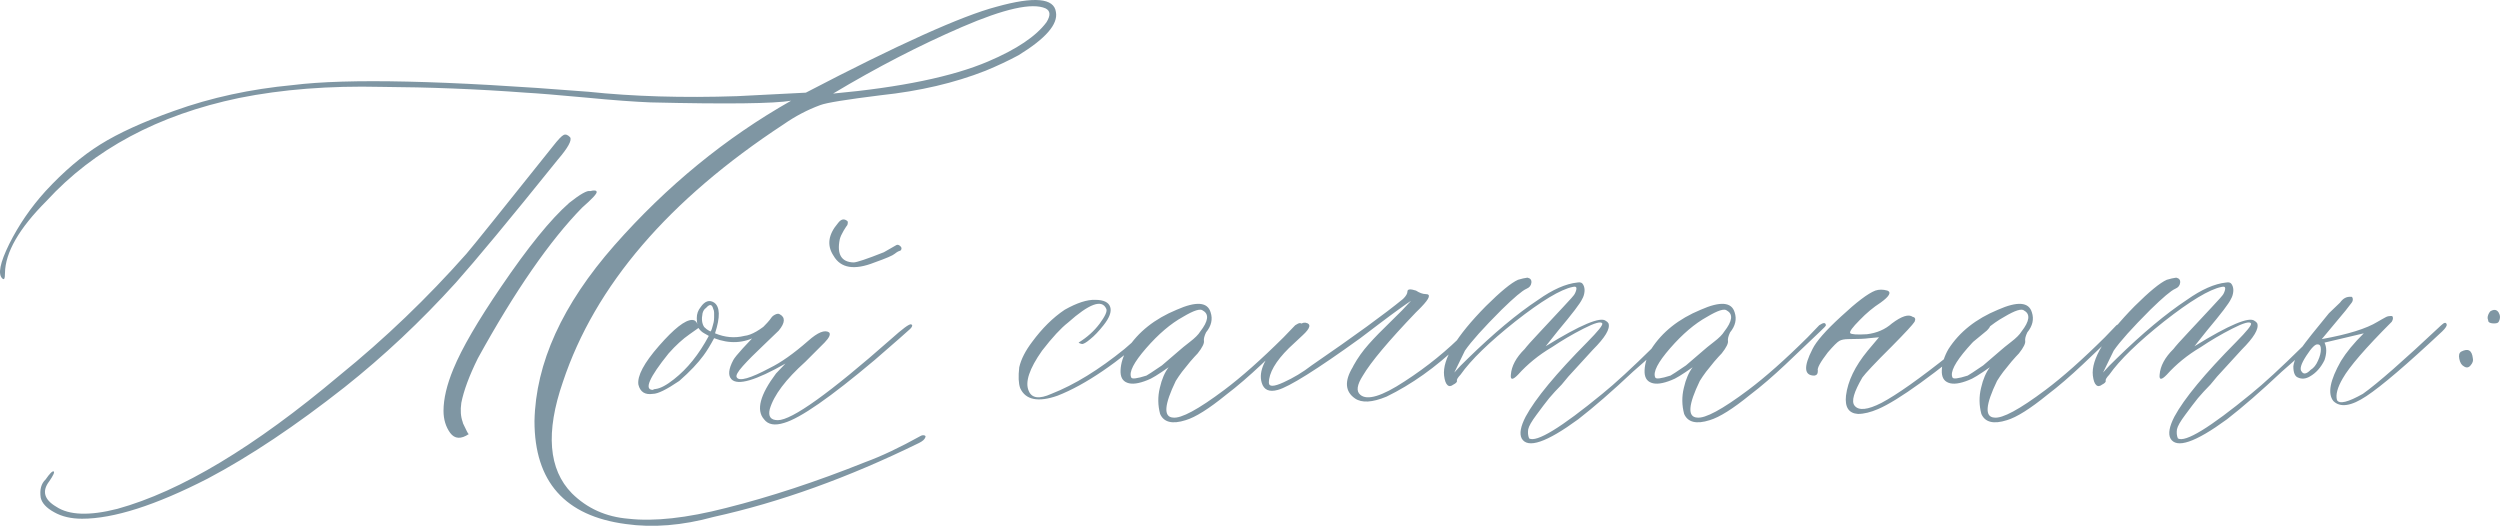 <?xml version="1.0" encoding="UTF-8"?> <svg xmlns="http://www.w3.org/2000/svg" xmlns:xlink="http://www.w3.org/1999/xlink" xmlns:xodm="http://www.corel.com/coreldraw/odm/2003" xml:space="preserve" width="627.904mm" height="132.067mm" version="1.1" style="shape-rendering:geometricPrecision; text-rendering:geometricPrecision; image-rendering:optimizeQuality; fill-rule:evenodd; clip-rule:evenodd" viewBox="0 0 46601.09 9801.63"> <defs> <style type="text/css"> .fil0 {fill:#7F96A3;fill-rule:nonzero} </style> </defs> <g id="Слой_x0020_1">  <path class="fil0" d="M18576.91 125.23c703.19,-195.65 1071.8,-161.62 1105.83,99.24 42.53,226.84 -189.98,493.37 -697.52,805.27 -184.3,99.24 -388.46,195.64 -615.3,289.22 -575.6,226.84 -1227.75,379.95 -1953.62,456.51 -635.14,79.39 -1012.25,138.93 -1128.51,184.3 -238.18,87.9 -465.01,206.98 -680.51,357.27 -2143.59,1406.38 -3515.95,3005.57 -4114.23,4800.41 -326.08,941.37 -269.37,1633.22 167.29,2078.38 283.55,280.71 635.14,439.5 1054.79,473.52 476.35,53.87 1083.14,-11.34 1820.36,-201.31 813.77,-204.16 1678.58,-487.69 2591.6,-853.47 303.39,-110.58 649.32,-275.03 1037.78,-490.53 22.68,-11.34 45.36,-14.18 65.21,-8.51 22.68,5.67 28.35,19.85 17.01,39.69 -11.34,34.03 -48.2,68.06 -116.25,102.08 -1318.48,646.48 -2594.43,1105.83 -3827.85,1378.03 -586.94,161.61 -1134.18,204.15 -1636.05,133.26 -1137.01,-150.28 -1704.1,-788.25 -1704.1,-1919.6 22.68,-1080.3 518.89,-2171.95 1491.44,-3277.78 972.56,-1102.98 2069.88,-2001.82 3291.95,-2693.67 -314.73,53.87 -1188.05,65.22 -2622.78,31.19 -283.55,-11.34 -689.02,-39.7 -1213.57,-90.74 -527.39,-48.2 -896,-79.39 -1114.33,-90.73 -907.34,-68.05 -1803.35,-102.08 -2690.84,-107.75 -964.05,-22.68 -1845.87,45.37 -2648.31,206.99 -1508.46,314.73 -2705.01,955.54 -3589.67,1919.59 -510.38,510.38 -768.41,958.39 -774.08,1344 0,102.08 -14.18,133.27 -48.2,102.08 -87.9,-79.39 -45.37,-292.05 127.59,-643.65 175.8,-351.6 399.8,-680.51 677.67,-986.74 337.42,-365.77 677.67,-654.99 1017.93,-867.65 340.26,-212.65 799.59,-422.48 1375.19,-626.63 691.85,-249.52 1431.9,-408.3 2217.32,-482.03 1017.92,-127.59 2855.3,-85.06 5506.44,124.77 830.78,87.9 1757.98,116.25 2775.9,82.22l1278.79 -65.21c1723.96,-898.83 2909.17,-1431.9 3555.65,-1602.02zm-158.79 1020.76c533.06,-226.84 896,-470.68 1088.81,-731.54 79.39,-127.6 73.72,-212.66 -17.02,-258.03 -249.52,-110.58 -768.41,5.67 -1556.66,345.93 -788.26,340.26 -1590.68,754.23 -2404.46,1241.92 1267.44,-116.25 2231.5,-317.57 2889.32,-598.28zm-8024.31 1834.53c-896,1114.33 -1528.31,1874.23 -1894.08,2285.37 -657.82,725.88 -1349.67,1375.2 -2075.54,1950.78 -907.35,714.54 -1757.98,1284.46 -2551.91,1704.11 -972.56,499.03 -1755.14,748.55 -2342.08,748.55 -204.15,0 -377.11,-39.69 -521.72,-121.92 -144.6,-79.39 -226.84,-170.13 -249.52,-269.36 -22.68,-150.28 8.51,-263.7 90.73,-340.26 76.56,-110.58 127.6,-161.62 150.28,-150.28 22.68,11.34 -5.67,73.73 -82.22,184.3 -138.94,181.48 -96.41,340.26 130.43,473.52 238.18,158.79 618.12,172.96 1139.85,39.7 1179.54,-326.07 2557.58,-1154.03 4136.92,-2483.85 853.47,-691.85 1641.72,-1448.92 2367.59,-2268.36 127.59,-147.44 663.5,-816.61 1610.54,-2001.82 99.24,-127.59 167.29,-198.48 204.15,-215.5 36.86,-17.01 76.55,-2.84 119.09,42.53 39.7,53.87 -36.86,195.64 -232.51,422.48zm-1485.77 3697.42c-161.62,326.08 -263.7,603.96 -309.06,830.78 -19.85,138.94 -11.35,258.03 25.52,357.27 0,11.34 8.51,34.02 25.52,65.21 17.02,34.02 34.03,68.05 51.04,104.91 17.02,36.86 28.36,53.87 39.7,53.87 -147.44,99.24 -263.69,93.57 -348.76,-19.85 -82.22,-113.42 -124.76,-252.35 -124.76,-411.14 0,-226.84 62.38,-487.69 184.3,-782.58 158.79,-385.62 456.51,-896.01 887.49,-1528.31 499.04,-734.38 921.52,-1258.94 1273.12,-1568 204.15,-161.62 334.58,-235.34 388.46,-218.33 79.39,-19.85 119.09,-14.18 121.92,17.01 2.84,34.03 -87.9,130.44 -272.21,292.05 -601.11,615.3 -1250.43,1550.99 -1942.28,2807.09zm5458.23 -697.52c45.37,-34.02 65.22,-34.02 65.22,0 0,34.03 -11.35,59.54 -31.19,82.23 -127.59,99.24 -221.17,167.29 -283.55,198.48 -249.52,138.94 -518.89,153.12 -805.27,42.53 -68.05,127.59 -133.26,235.34 -198.48,323.24 -102.08,138.94 -249.52,297.73 -450.84,473.53 -238.18,161.61 -399.79,241.01 -490.53,241.01 -147.44,22.68 -238.18,-34.03 -272.21,-172.96 -22.68,-161.62 104.91,-402.63 385.62,-723.04 280.71,-320.4 484.86,-482.02 618.12,-482.02 45.37,0 79.4,28.36 99.24,82.23 -8.51,-19.85 -14.18,-59.54 -14.18,-116.25 0,-76.56 22.68,-144.61 73.72,-206.99 76.56,-110.58 161.62,-138.93 249.52,-82.22 110.58,76.55 116.25,269.36 17.02,572.75 181.47,76.56 365.77,93.57 547.24,48.2 133.26,-14.18 297.72,-110.58 490.53,-280.71zm-1122.84 198.49c11.34,-11.34 19.85,-28.36 25.52,-48.2 5.67,-22.68 11.34,-42.53 17.01,-59.54 5.67,-17.01 11.34,-39.7 17.01,-65.21 5.67,-28.36 8.51,-56.71 8.51,-87.9 0,-31.19 0,-59.54 0,-87.9 0,-28.36 -5.67,-51.04 -17.01,-73.72 -22.68,-87.9 -65.21,-93.57 -133.26,-17.02 -34.03,22.69 -53.87,56.71 -65.21,99.24 -22.69,110.58 -11.34,195.64 31.19,258.02 34.03,34.03 62.38,53.87 85.07,65.22l31.19 17.01zm-680.5 890.33c249.52,-195.64 465.01,-462.18 649.32,-808.1l-85.07 -48.2c-42.53,-22.68 -79.39,-56.71 -107.75,-99.24l-164.45 116.25c-127.6,87.9 -258.03,206.98 -391.29,357.27 -365.77,453.67 -462.18,680.5 -292.05,680.5 11.34,-11.34 28.36,-17.01 51.04,-17.01 87.9,-11.34 201.31,-70.88 340.26,-181.47zm3739.95 -2177.62c-377.11,150.27 -632.3,107.75 -765.57,-124.76 -127.59,-192.82 -99.24,-394.13 82.23,-606.79 56.71,-76.55 113.42,-90.73 175.8,-39.69 11.34,11.34 11.34,34.02 0,73.72 -11.34,11.34 -34.03,48.2 -70.88,107.75 -36.86,62.38 -59.54,113.42 -70.89,158.79 -56.71,280.7 31.19,425.32 258.03,430.99 53.87,0 243.85,-62.38 564.25,-189.97 22.69,-11.35 99.24,-56.71 232.51,-133.27 22.69,-11.34 45.37,-5.67 70.89,17.02 25.52,22.68 31.19,42.53 19.85,65.21 0,11.34 -8.51,19.85 -28.36,25.52 -19.85,5.67 -36.86,14.18 -53.87,25.52 -17.01,11.34 -31.19,22.68 -42.53,31.19 -31.19,28.36 -155.95,82.23 -371.45,158.79zm-1687.08 2991.4c-172.96,53.87 -297.72,34.02 -374.28,-68.05 -150.27,-170.13 -73.72,-456.51 224,-853.47l175.8 -184.3c-555.74,314.73 -890.33,413.97 -1006.58,292.05 -65.21,-68.05 -56.71,-187.14 34.02,-357.27 42.53,-79.39 235.35,-289.22 572.76,-632.31 11.34,-11.34 31.19,-34.02 62.38,-65.21 31.19,-34.03 53.87,-62.38 70.89,-87.9 17.01,-25.52 39.69,-45.36 73.72,-62.38 34.02,-17.01 62.38,-19.85 82.22,-8.51 110.58,56.71 107.75,158.79 -14.18,306.23 -45.37,45.36 -144.61,138.93 -294.89,283.54 -153.12,144.61 -277.88,269.37 -374.28,377.12 -96.41,107.75 -136.11,178.63 -113.42,212.65 45.36,76.56 249.52,19.85 615.29,-175.8 204.16,-99.24 442.33,-266.53 714.53,-504.7 181.47,-161.62 311.9,-212.66 391.29,-158.79 31.19,34.03 5.67,96.41 -85.07,189.97l-357.27 357.27c-365.77,328.91 -586.94,620.97 -663.49,881.82 -34.02,138.94 17.01,206.99 150.28,206.99 260.86,0 964.05,-501.88 2109.57,-1511.29 215.49,-192.81 340.25,-286.38 374.28,-275.03 31.19,11.34 28.35,39.69 -17.01,85.06 -45.37,42.53 -266.54,238.18 -663.5,581.27 -822.28,691.85 -1383.69,1083.14 -1687.08,1171.04zm5098.13 -507.55c-362.94,127.59 -598.28,79.4 -697.52,-141.77 -31.19,-87.9 -36.86,-218.33 -17.01,-388.46 34.03,-150.27 116.25,-309.06 241.01,-473.52 184.3,-249.52 385.62,-450.84 606.78,-598.28 226.84,-127.59 416.82,-189.97 567.09,-184.3 158.79,0 252.35,45.37 280.71,133.26 28.35,87.9 -14.18,201.31 -124.76,340.26 -87.9,110.58 -170.13,198.48 -249.52,260.86 -76.56,65.21 -130.44,93.57 -155.95,87.9 -28.36,-5.67 -48.2,-14.18 -59.54,-25.52 161.62,-99.24 292.05,-218.32 394.13,-354.43 102.07,-138.93 144.6,-232.51 121.92,-275.03 -79.4,-184.31 -317.57,-96.41 -714.54,258.02 -127.59,99.24 -289.21,272.21 -482.02,521.72 -238.18,337.42 -320.4,586.94 -249.52,748.56 56.71,138.93 195.64,158.78 422.48,56.71 433.83,-170.13 887.49,-450.84 1363.85,-836.46 53.87,-45.36 224,-192.81 507.55,-442.33 42.53,-42.53 76.55,-42.53 99.24,0 0,22.68 -17.01,51.04 -51.04,85.06 -680.51,612.46 -1281.62,1023.6 -1803.35,1227.75zm2387.45 456.51c-249.52,79.39 -408.3,39.7 -476.35,-116.25 -42.53,-158.79 -45.37,-323.24 -5.67,-484.86 36.86,-164.46 93.57,-292.05 164.46,-385.62 -192.82,136.1 -326.08,218.33 -396.96,241.01 -161.62,65.21 -286.38,82.23 -374.28,48.2 -90.74,-34.02 -130.44,-110.58 -124.77,-235.34 5.68,-124.76 45.37,-258.02 124.77,-394.13 204.15,-317.57 510.38,-561.41 921.51,-731.54 365.78,-161.62 575.6,-144.61 632.31,48.2 42.53,127.59 14.18,252.35 -85.06,374.28 -31.19,65.21 -45.37,119.09 -39.7,158.79 8.51,42.53 -28.35,121.92 -116.25,232.51 -34.03,34.02 -79.39,85.06 -138.93,153.11 -56.71,68.06 -107.75,133.27 -153.12,189.98 -45.37,59.54 -82.22,116.25 -116.25,170.13 -215.5,445.16 -232.51,672 -51.04,683.34 150.28,19.85 467.85,-150.27 955.54,-516.05 317.57,-238.18 686.18,-564.25 1105.83,-981.06l215.5 -224c79.39,-53.87 119.09,-53.87 124.76,0 0,11.34 -36.86,51.04 -107.75,116.25l-646.48 615.29c-229.67,215.5 -448,405.47 -657.82,564.26 -320.4,260.86 -572.76,419.64 -754.23,473.52zm-1015.09 -796.76c11.34,34.03 104.91,22.69 283.55,-34.02 22.68,-11.34 119.09,-73.72 289.22,-189.97 11.34,-11.35 124.76,-107.75 340.25,-292.05 22.69,-19.85 82.23,-70.89 178.63,-144.61 96.41,-73.72 161.62,-138.93 195.65,-195.64 150.27,-192.81 167.29,-323.24 51.04,-388.46 -45.37,-45.37 -170.13,-5.67 -374.28,116.25 -226.84,124.76 -456.5,320.41 -686.17,584.1 -229.67,263.7 -323.24,445.17 -277.88,544.4zm4170.94 391.29c-184.3,-127.59 -198.48,-323.24 -42.53,-581.27l17.02 -34.02c76.55,-138.94 170.12,-269.37 280.7,-394.13 110.58,-124.76 246.69,-263.7 405.47,-416.81 155.95,-150.28 286.38,-283.55 385.62,-394.13 -87.9,56.71 -292.05,201.31 -606.79,439.5l-340.25 258.02c-813.77,586.94 -1326.99,907.34 -1536.82,964.05 -161.61,45.37 -260.86,0 -300.56,-133.26 -65.21,-215.5 59.54,-482.02 374.28,-796.76 215.49,-226.84 362.94,-334.58 439.49,-323.24 113.42,19.85 96.41,99.24 -48.2,232.51 -138.93,127.59 -223.99,206.98 -258.02,241.01 -249.52,246.68 -374.28,465.01 -374.28,646.48 0,76.55 90.73,76.55 275.03,-8.51 181.47,-82.22 357.27,-187.14 521.72,-314.73 805.27,-552.92 1372.36,-966.89 1704.1,-1239.1 56.71,-53.87 82.23,-102.07 82.23,-138.93 0,-45.37 53.87,-51.04 158.78,-17.01 65.21,42.53 127.6,65.21 181.47,65.21 102.08,0 73.73,79.39 -82.22,241.01 -22.68,22.68 -53.87,56.71 -99.24,99.24 -510.38,533.06 -839.29,924.35 -989.57,1179.54 -110.58,172.96 -127.59,292.05 -48.2,357.27 127.59,110.58 402.63,28.35 825.11,-249.52 425.32,-275.04 799.59,-581.27 1125.67,-913.02l158.79 -150.27c34.02,-31.19 59.54,-31.19 82.22,0 11.34,22.68 5.67,45.36 -17.01,68.05l-340.26 323.24c-430.99,411.14 -878.99,728.71 -1344,955.54 -266.54,110.58 -462.18,121.93 -589.77,34.03zm3107.65 745.72c-45.37,-87.9 -19.85,-224 73.72,-405.47 181.47,-337.42 567.09,-802.43 1154.03,-1395.04 192.81,-195.64 286.38,-309.06 275.04,-343.09 -22.69,-42.53 -138.94,-11.34 -348.76,96.41 -212.66,107.75 -408.3,224 -589.77,345.93 -249.52,147.44 -459.34,320.4 -632.31,513.22 -99.24,102.07 -144.6,102.07 -133.26,0 11.34,-158.79 96.4,-320.41 258.02,-479.2 34.03,-45.36 127.59,-153.11 286.38,-320.4 158.79,-170.13 300.56,-323.24 430.99,-462.18 130.44,-138.93 201.32,-218.33 212.66,-241.01 22.68,-42.53 34.03,-79.39 34.03,-107.75 0,-28.35 -22.69,-36.86 -68.06,-25.52 -226.83,45.36 -584.1,260.86 -1071.8,643.65 -484.86,385.62 -827.95,717.37 -1020.76,992.41 -53.87,56.7 -76.56,96.4 -65.21,116.25 0,22.68 -22.69,45.36 -68.06,68.05 -42.53,34.02 -82.22,36.86 -110.58,8.51 -31.19,-28.36 -51.04,-85.07 -62.39,-175.8 -34.02,-303.39 226.84,-734.38 779.75,-1295.8 272.2,-269.37 470.68,-433.83 598.28,-490.54 68.05,-19.85 124.76,-34.02 175.8,-39.69 53.87,11.34 79.39,42.53 73.72,93.57 -5.67,53.87 -36.86,90.74 -90.73,113.42 -79.4,34.03 -232.51,164.46 -465.01,391.29 -337.42,337.42 -567.09,592.61 -683.35,762.73l-198.48 408.3c68.05,-79.39 153.11,-167.29 258.02,-266.54 476.35,-465.01 910.18,-827.95 1304.3,-1088.81 272.21,-192.82 516.05,-300.56 731.55,-323.24 53.87,-11.34 90.73,2.84 110.58,42.53 19.85,36.86 28.35,82.22 22.68,130.43 -5.67,51.04 -19.85,96.41 -42.53,133.26 -34.02,79.4 -184.3,275.04 -448,589.78l-232.51 292.04c646.48,-399.79 1020.76,-555.74 1120,-473.52 22.68,11.35 39.7,28.36 51.04,48.2 34.02,102.08 -65.21,263.7 -292.05,490.54l-456.51 499.03 -124.76 150.28c-87.9,87.9 -164.46,172.96 -232.51,252.35 -65.21,82.22 -144.61,184.3 -235.34,309.06 -93.57,124.76 -144.61,215.5 -155.95,272.21 -8.51,59.54 -5.67,116.25 17.01,170.13 138.94,79.39 592.61,-198.49 1363.86,-830.78 238.18,-192.82 558.58,-487.7 964.05,-887.5l430.99 -391.29c22.68,-22.69 39.69,-34.03 51.03,-34.03 31.19,0 48.2,11.34 48.2,34.03 11.34,11.34 5.67,28.35 -17.01,51.04 -65.21,53.87 -204.16,178.63 -413.97,374.28 -209.83,192.81 -374.28,340.26 -490.53,439.5 -388.46,365.77 -728.71,660.66 -1020.77,887.49 -592.61,433.82 -944.2,552.91 -1054.79,357.27zm3504.61 -340.26c-249.52,79.39 -408.3,39.7 -476.35,-116.25 -42.53,-158.79 -45.37,-323.24 -5.67,-484.86 36.86,-164.46 93.57,-292.05 164.46,-385.62 -192.82,136.1 -326.08,218.33 -396.96,241.01 -161.62,65.21 -286.38,82.23 -374.28,48.2 -90.74,-34.02 -130.44,-110.58 -124.77,-235.34 5.68,-124.76 45.37,-258.02 124.77,-394.13 204.15,-317.57 510.38,-561.41 921.51,-731.54 365.78,-161.62 575.6,-144.61 632.31,48.2 42.53,127.59 14.18,252.35 -85.06,374.28 -31.19,65.21 -45.37,119.09 -39.7,158.79 8.51,42.53 -28.35,121.92 -116.25,232.51 -34.03,34.02 -79.39,85.06 -138.93,153.11 -56.71,68.06 -107.75,133.27 -153.12,189.98 -45.37,59.54 -82.22,116.25 -116.25,170.13 -215.5,445.16 -232.51,672 -51.04,683.34 150.28,19.85 467.85,-150.27 955.54,-516.05 317.57,-238.18 686.18,-564.25 1105.83,-981.06l215.5 -224c79.39,-53.87 119.09,-53.87 124.76,0 0,11.34 -36.86,51.04 -107.75,116.25l-646.48 615.29c-229.67,215.5 -448,405.47 -657.82,564.26 -320.4,260.86 -572.76,419.64 -754.23,473.52zm-1015.09 -796.76c11.34,34.03 104.91,22.69 283.55,-34.02 22.68,-11.34 119.09,-73.72 289.22,-189.97 11.34,-11.35 124.76,-107.75 340.25,-292.05 22.69,-19.85 82.23,-70.89 178.63,-144.61 96.41,-73.72 161.62,-138.93 195.65,-195.64 150.27,-192.81 167.29,-323.24 51.04,-388.46 -45.37,-45.37 -170.13,-5.67 -374.28,116.25 -226.84,124.76 -456.5,320.41 -686.17,584.1 -229.67,263.7 -323.24,445.17 -277.88,544.4zm3779.65 680.51c-172.96,-11.34 -246.68,-124.76 -224,-340.26 34.03,-272.2 167.29,-550.07 405.47,-839.29l209.83 -249.52 -184.3 17.01c-76.55,11.34 -204.16,17.01 -382.79,17.01 -76.55,0 -133.26,11.34 -172.96,34.03 -39.69,22.68 -110.58,93.57 -215.49,215.49 -138.94,181.48 -201.32,294.89 -184.3,340.26 0,56.71 -19.85,85.07 -65.22,90.74 -192.81,0 -204.15,-164.46 -34.02,-496.21 68.05,-138.93 243.85,-343.08 533.06,-606.78 286.38,-266.54 499.03,-428.15 637.98,-482.02 68.05,-22.69 141.77,-22.69 224,0 79.39,31.19 36.86,107.75 -124.77,224 -136.1,87.9 -266.53,195.64 -388.45,323.24 -138.93,138.93 -198.49,221.17 -178.63,246.68 19.85,22.69 121.92,31.19 311.9,19.85 181.47,-22.69 337.42,-87.9 465.01,-201.32 181.47,-136.1 311.9,-178.63 388.46,-121.92 45.36,8.51 56.71,39.7 34.02,90.74 -34.02,53.87 -175.8,206.98 -422.48,456.5 -317.57,314.74 -499.03,510.38 -550.07,581.27 -158.79,272.21 -209.83,445.17 -147.45,524.56 76.55,99.24 243.85,82.23 504.71,-51.04 283.55,-150.27 708.86,-450.83 1278.79,-904.5l649.32 -541.57c65.21,-65.21 99.24,-65.21 99.24,0 0,22.68 -22.68,56.71 -65.21,99.24 -975.39,813.77 -1650.23,1301.47 -2027.34,1463.08 -138.94,59.54 -263.7,90.74 -374.28,90.74zm2775.9 116.25c-249.52,79.39 -408.3,39.7 -476.35,-116.25 -42.53,-158.79 -45.37,-323.24 -5.67,-484.86 36.86,-164.46 93.57,-292.05 164.46,-385.62 -192.82,136.1 -326.08,218.33 -396.96,241.01 -161.62,65.21 -286.38,82.23 -374.28,48.2 -90.74,-34.02 -130.44,-110.58 -124.77,-235.34 5.68,-124.76 45.37,-258.02 124.77,-394.13 204.15,-317.57 510.38,-561.41 921.51,-731.54 365.78,-161.62 575.6,-144.61 632.31,48.2 42.53,127.59 14.18,252.35 -85.06,374.28 -31.19,65.21 -45.37,119.09 -39.7,158.79 8.51,42.53 -28.35,121.92 -116.25,232.51 -34.03,34.02 -79.39,85.06 -138.93,153.11 -56.71,68.06 -107.75,133.27 -153.12,189.98 -45.37,59.54 -82.22,116.25 -116.25,170.13 -215.5,445.16 -232.51,672 -51.04,683.34 150.28,19.85 467.85,-150.27 955.54,-516.05 317.57,-238.18 686.18,-564.25 1105.83,-981.06l215.5 -224c79.39,-53.87 119.09,-53.87 124.76,0 0,11.34 -36.86,51.04 -107.75,116.25l-646.48 615.29c-229.67,215.5 -448,405.47 -657.82,564.26 -320.4,260.86 -572.76,419.64 -754.23,473.52zm-1015.09 -796.76c11.34,34.03 104.91,22.69 283.55,-34.02 22.68,-11.34 119.09,-73.72 289.22,-189.97 11.34,-11.35 124.76,-107.75 340.25,-292.05 22.69,-19.85 82.23,-70.89 178.63,-144.61 96.41,-73.72 161.62,-138.93 195.65,-195.64 150.27,-192.81 167.29,-323.24 51.04,-388.46 -45.37,-45.37 -170.13,-5.67 -374.28,116.25 -226.84,124.76 -456.5,320.41 -686.17,584.1 -229.67,263.7 -323.24,445.17 -277.88,544.4zm4063.19 1137.02c-45.37,-87.9 -19.85,-224 73.72,-405.47 181.47,-337.42 567.09,-802.43 1154.03,-1395.04 192.81,-195.64 286.38,-309.06 275.04,-343.09 -22.69,-42.53 -138.94,-11.34 -348.76,96.41 -212.66,107.75 -408.3,224 -589.77,345.93 -249.52,147.44 -459.34,320.4 -632.31,513.22 -99.24,102.07 -144.6,102.07 -133.26,0 11.34,-158.79 96.4,-320.41 258.02,-479.2 34.03,-45.36 127.59,-153.11 286.38,-320.4 158.79,-170.13 300.56,-323.24 430.99,-462.18 130.44,-138.93 201.32,-218.33 212.66,-241.01 22.68,-42.53 34.03,-79.39 34.03,-107.75 0,-28.35 -22.69,-36.86 -68.06,-25.52 -226.83,45.36 -584.1,260.86 -1071.8,643.65 -484.86,385.62 -827.95,717.37 -1020.76,992.41 -53.87,56.7 -76.56,96.4 -65.21,116.25 0,22.68 -22.69,45.36 -68.06,68.05 -42.53,34.02 -82.22,36.86 -110.58,8.51 -31.19,-28.36 -51.04,-85.07 -62.39,-175.8 -34.02,-303.39 226.84,-734.38 779.75,-1295.8 272.2,-269.37 470.68,-433.83 598.28,-490.54 68.05,-19.85 124.76,-34.02 175.8,-39.69 53.87,11.34 79.39,42.53 73.72,93.57 -5.67,53.87 -36.86,90.74 -90.73,113.42 -79.4,34.03 -232.51,164.46 -465.01,391.29 -337.42,337.42 -567.09,592.61 -683.35,762.73l-198.48 408.3c68.05,-79.39 153.11,-167.29 258.02,-266.54 476.35,-465.01 910.18,-827.95 1304.3,-1088.81 272.21,-192.82 516.05,-300.56 731.55,-323.24 53.87,-11.34 90.73,2.84 110.58,42.53 19.85,36.86 28.35,82.22 22.68,130.43 -5.67,51.04 -19.85,96.41 -42.53,133.26 -34.02,79.4 -184.3,275.04 -448,589.78l-232.51 292.04c646.48,-399.79 1020.76,-555.74 1120,-473.52 22.68,11.35 39.7,28.36 51.04,48.2 34.02,102.08 -65.21,263.7 -292.05,490.54l-456.51 499.03 -124.76 150.28c-87.9,87.9 -164.46,172.96 -232.51,252.35 -65.21,82.22 -144.61,184.3 -235.34,309.06 -93.57,124.76 -144.61,215.5 -155.95,272.21 -8.51,59.54 -5.67,116.25 17.01,170.13 138.94,79.39 592.61,-198.49 1363.86,-830.78 238.18,-192.82 558.58,-487.7 964.05,-887.5l430.99 -391.29c22.68,-22.69 39.69,-34.03 51.03,-34.03 31.19,0 48.2,11.34 48.2,34.03 11.34,11.34 5.67,28.35 -17.01,51.04 -65.21,53.87 -204.16,178.63 -413.97,374.28 -209.83,192.81 -374.28,340.26 -490.53,439.5 -388.46,365.77 -728.71,660.66 -1020.77,887.49 -592.61,433.82 -944.2,552.91 -1054.79,357.27zm3036.76 -697.52c-110.58,-138.93 -62.38,-385.62 141.78,-745.72 99.24,-161.62 241.01,-334.58 425.32,-516.05l-731.55 172.96c42.53,90.74 42.53,198.49 0,326.08 -68.05,138.93 -158.78,241.01 -275.03,306.23 -76.56,45.37 -153.12,51.04 -224,17.01 -53.87,-22.68 -82.23,-90.73 -82.23,-206.98 11.35,-110.58 85.07,-258.03 224,-442.33 11.35,-19.85 158.79,-204.15 439.5,-547.24l206.98 -198.48c56.71,-79.4 121.92,-113.42 201.32,-107.75l17.01 0 14.18 17.01c11.34,31.19 5.67,62.38 -14.18,90.74l-116.25 150.27 -442.33 530.23c487.69,-87.9 833.62,-195.64 1040.6,-323.24 19.85,-11.34 45.37,-25.52 73.73,-42.53 28.35,-17.01 53.87,-31.19 82.22,-45.37 28.35,-14.18 59.54,-19.85 90.73,-19.85 22.69,0 34.03,5.67 34.03,17.01 11.34,19.85 5.67,51.04 -17.01,90.74 -487.7,487.69 -791.09,839.29 -913.02,1054.79 -99.24,170.13 -136.1,306.23 -107.75,405.47 45.37,79.39 204.16,39.69 482.03,-116.25 272.2,-192.82 757.06,-618.13 1460.25,-1278.79 56.71,-53.87 90.74,-59.54 102.08,-17.01 8.51,22.68 -17.01,68.05 -85.06,133.26 -657.82,615.29 -1128.51,1017.92 -1412.05,1205.06 -280.71,187.15 -487.7,218.33 -615.3,90.74zm-589.77 -547.24c34.03,53.87 90.74,45.36 167.29,-34.03 56.71,-34.03 102.08,-90.74 136.1,-170.13 36.86,-79.39 53.87,-150.27 53.87,-212.66 0,-59.54 -17.01,-90.73 -56.71,-90.73 -45.37,-11.34 -116.25,59.54 -215.49,212.66 -99.24,153.11 -127.6,249.52 -85.07,294.89zm3481.93 -930.03l-17.01 -68.05c0,-42.53 17.01,-85.07 48.2,-124.77 68.06,-42.53 119.09,-36.86 155.95,17.02 34.03,56.71 36.86,113.42 2.84,175.8 -11.34,22.68 -39.7,31.19 -87.9,31.19 -45.37,0 -82.23,-8.51 -102.08,-31.19zm-459.34 830.78c-42.53,-22.69 -70.88,-68.05 -85.06,-138.93 -14.18,-68.06 -2.84,-113.42 36.86,-136.11 127.59,-65.21 198.49,-25.52 215.5,124.76 11.34,45.37 -2.84,87.9 -42.53,133.27 -36.86,45.36 -79.39,48.2 -124.76,17.01z"></path> </g> </svg> 